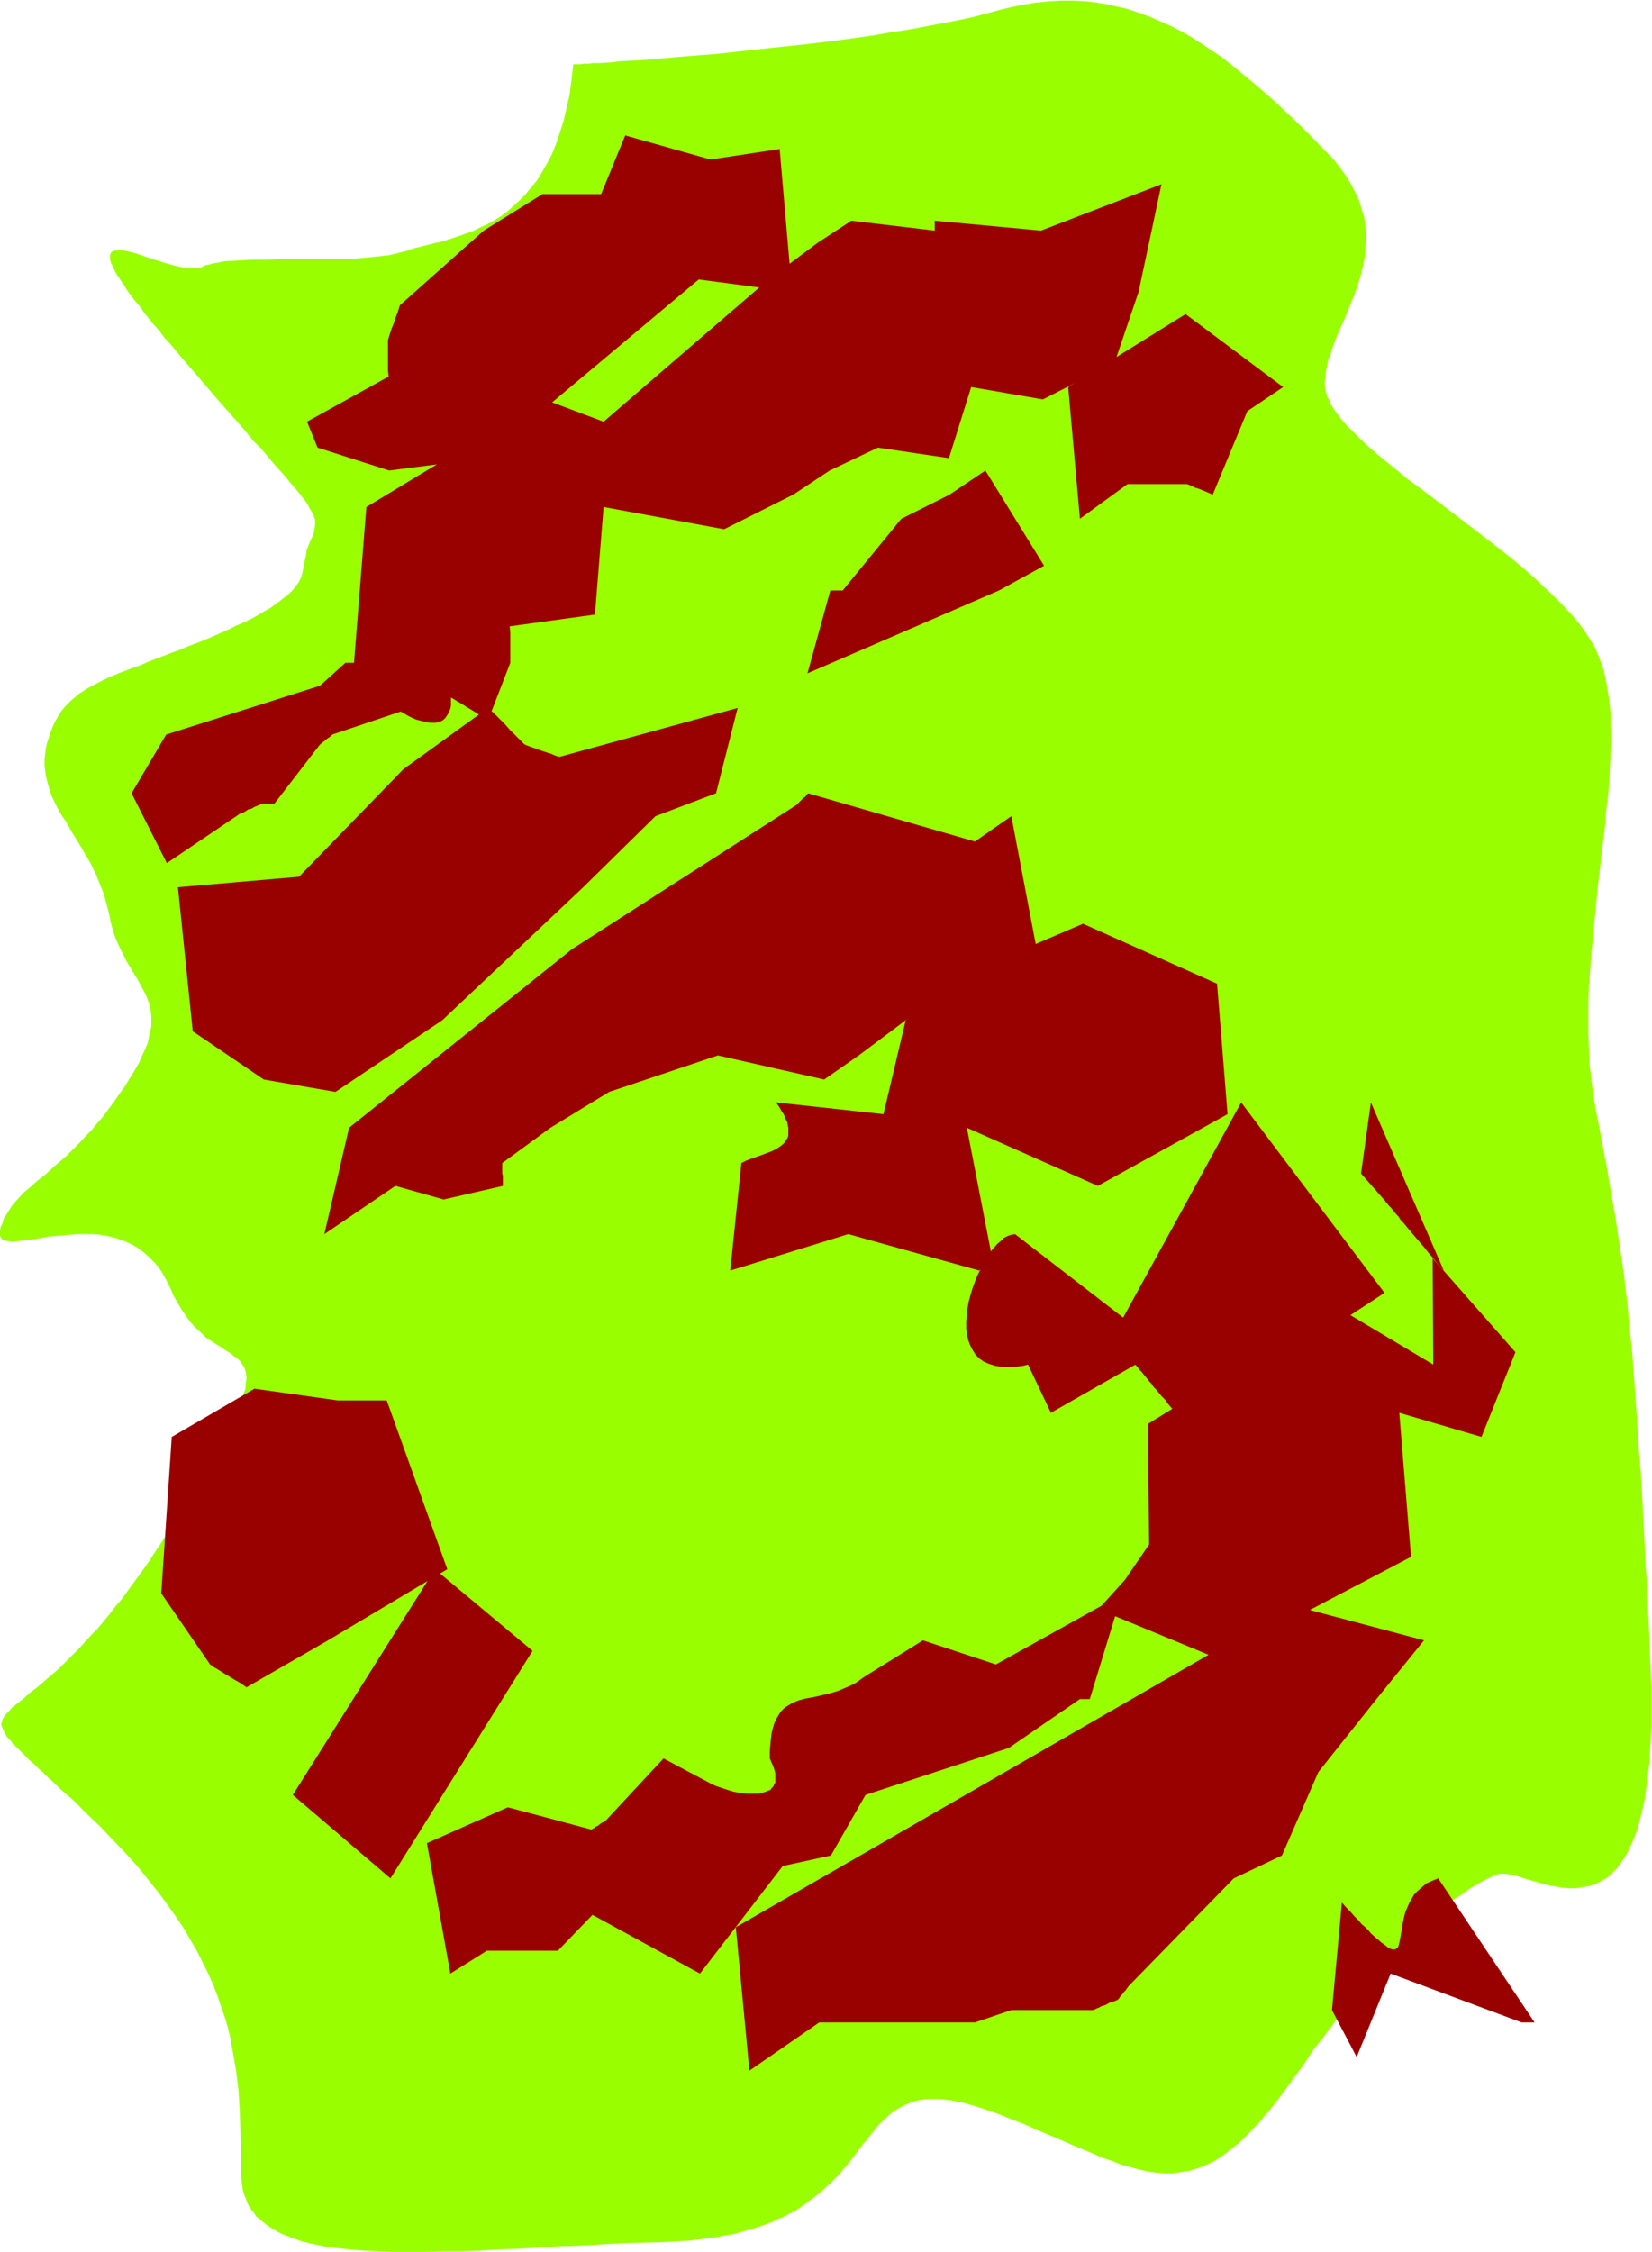 <svg xmlns="http://www.w3.org/2000/svg" fill-rule="evenodd" height="588.515" preserveAspectRatio="none" stroke-linecap="round" viewBox="0 0 2674 3642" width="432"><style>.pen1{stroke:none}.brush2{fill:#900}</style><path class="pen1" style="fill:#9f0" d="m928 104-3 25-3 24-5 22-5 21-6 19-6 18-7 17-8 15-8 14-8 13-10 12-9 11-10 10-10 9-10 9-10 7-11 7-11 6-11 5-10 5-22 8-21 7-10 3-10 2-19 5-17 4-8 3-7 2-8 2-8 2-9 2-9 1-10 1-10 1-22 2-23 1h-98l-24 1h-23l-21 1-10 1h-9l-9 1-8 2-7 1-7 2-6 1-5 3-5 2h-21l-8-2-9-2-18-5-19-6-18-6-8-3-8-2-8-2-7-1h-11l-4 1-3 2-2 4v7l1 4 1 3 2 4 2 4 2 5 3 5 4 6 4 6 5 7 4 7 6 8 6 8 7 8 7 10 7 9 9 11 9 10 9 12 11 12 10 12 10 12 20 23 18 21 17 20 16 18 15 17 14 16 13 16 13 13 11 13 10 12 10 11 8 9 8 10 7 8 7 8 5 7 5 6 4 6 3 6 3 5 3 5 1 4 2 4v9l-1 7-2 9-4 8-4 10-3 8-1 9-2 8-3 16-2 8-4 9-3 4-3 4-4 5-4 4-5 5-6 4-6 5-7 5-8 6-9 5-10 6-11 6-12 6-14 6-14 7-16 7-16 7-15 6-16 6-14 6-14 5-13 5-13 5-13 5-11 5-12 4-10 4-11 4-19 8-18 9-15 8-14 9-12 10-11 11-5 6-4 6-4 7-4 7-3 7-3 8-3 9-3 9-2 9-1 9-1 9v9l1 8 1 8 2 8 2 8 5 16 7 15 8 15 10 15 9 16 10 16 10 17 10 17 9 19 8 20 4 10 3 11 3 11 3 12 2 11 3 11 3 10 4 10 4 9 4 8 8 16 9 15 8 13 7 13 7 13 5 13 2 7 1 7 1 8v16l-2 8-2 9-2 10-4 10-5 10-5 12-7 12-8 13-8 13-10 14-9 13-9 12-9 12-9 10-8 10-9 9-8 9-8 8-8 8-7 7-8 7-14 12-13 12-13 10-11 10-11 9-9 10-9 10-7 11-7 11-2 7-3 7-1 6-1 5 2 5 2 3 3 2 5 1 6 1h6l8-1 8-1 9-1 9-1 11-2 10-2 23-2 24-2h25l12 1 12 2 12 3 12 4 12 5 11 6 11 8 10 9 10 10 9 12 4 7 4 7 4 8 4 8 3 8 4 7 8 14 8 12 8 11 8 9 9 8 8 8 9 6 8 5 8 5 7 5 7 4 6 5 6 4 5 5 4 6 3 5 2 7 1 8-1 9-1 10-2 5-2 6-2 7-2 6-3 8-3 7-4 8-4 9-5 9-5 10-5 10-6 11-7 12-7 12-7 13-8 13-9 15-9 14-10 16-10 16-11 17-11 18-12 18-11 17-12 17-11 15-11 15-10 14-11 13-10 13-10 12-10 12-10 10-9 10-9 10-9 9-8 8-8 8-8 8-8 7-7 6-7 6-14 12-12 9-10 9-10 8-8 6-6 7-5 5-4 6-2 5-1 6 2 5 3 7 2 3 2 4 3 3 4 4 3 5 5 4 5 5 5 5 6 6 6 6 7 6 7 7 8 7 8 8 9 8 9 9 10 9 11 9 11 11 11 11 23 22 21 22 20 21 19 21 17 21 16 20 15 20 14 20 13 19 11 19 11 19 9 18 9 18 8 18 7 18 6 18 6 17 5 17 4 17 3 17 3 17 3 17 4 33 2 33 1 32 1 66 1 16 2 14 2 7 3 7 2 6 3 6 4 6 4 5 4 6 5 4 11 9 12 8 13 7 16 6 16 6 17 4 19 4 21 3 21 2 23 2 23 1 25 1h53l28-1h29l30-1 30-2 32-1 32-2 33-2 34-1 34-2 35-2 36-1 36-1 17-1 18-1 16-2 16-2 15-2 14-3 14-2 13-4 12-3 12-4 12-4 11-4 10-5 10-4 9-5 10-5 16-11 16-12 13-11 13-12 12-12 10-12 10-12 9-12 9-12 9-11 9-11 8-10 9-9 10-9 10-7 10-6 12-5 12-4 7-1 7-1h24l8 1 9 1 10 2 10 2 10 3 11 3 12 4 23 8 22 9 21 8 20 9 19 8 19 8 18 8 17 7 17 7 16 7 15 5 15 6 15 4 14 4 14 3 14 2 13 1h13l13-2 14-2 13-4 13-5 13-6 13-8 13-10 14-11 14-13 14-15 8-8 7-9 8-9 7-9 8-10 8-11 8-11 8-11 17-23 15-23 16-20 15-20 14-19 14-17 14-17 13-16 13-14 13-14 12-13 11-12 12-12 11-10 10-10 10-9 10-9 10-8 9-7 8-7 9-7 8-5 8-5 7-5 7-5 7-4 12-7 12-6 10-5 5-1 6-1 7 1 8 1 8 2 9 3 10 3 10 3 22 6 11 2 11 2 12 1h11l12-2 11-2 11-4 11-6 5-3 5-4 5-5 5-5 5-6 4-6 5-7 4-7 4-9 4-8 4-10 4-10 3-11 3-12 3-12 3-14 2-14 2-15 2-16 2-17 1-18 1-18 1-20v-65l-1-24-1-25-1-25-1-24-1-24-1-23-1-23-2-22-1-21-1-21-1-20-1-20-1-19-1-19-2-36-3-34-2-33-2-30-2-30-2-27-2-27-2-25-3-24-2-23-2-23-3-22-2-21-3-20-6-40-6-39-7-40-7-41-4-21-4-21-4-22-5-24-4-24-3-24-3-25-1-25-1-25v-52l1-26 4-53 5-52 5-52 6-52 6-50 2-25 3-24 2-23 1-23 1-23 1-22-1-21v-20l-2-20-3-19-3-17-4-17-6-16-6-15-8-14-9-14-11-15-12-14-14-15-14-14-16-15-16-15-17-15-18-15-37-29-38-29-38-29-37-28-18-13-17-14-16-13-16-13-15-13-14-13-12-12-12-12-10-12-8-11-7-11-2-6-3-5-1-5-2-5v-5l-1-5 1-9 1-10 2-10 2-10 4-10 3-10 8-21 10-22 9-22 9-22 8-24 3-12 3-12 2-12 1-13 1-12v-13l-1-13-2-13-4-13-4-13-6-13-7-14-8-13-10-14-11-14-14-14-28-29-28-27-29-27-29-25-29-24-15-12-15-11-15-10-15-10-16-10-16-9-16-8-16-7-16-7-17-6-17-6-17-4-18-4-18-3-18-2-19-1h-19l-19 1-20 2-20 3-20 4-21 5-22 6-23 6-24 5-26 5-26 5-27 5-27 4-28 5-57 8-58 7-57 6-27 3-28 3-26 3-26 2-25 2-24 2-23 2-21 2-20 1-19 1-17 2-15 1h-13l-5 1h-10l-4 1h-12z"/><path class="pen1 brush2" d="m2156 3251 16-174 7 8 7 7 6 7 7 7 5 6 6 5 5 5 4 5 9 8 4 3 3 3 7 5 5 4 4 2 4 1h3l3-2 2-2 1-3 1-4 1-5 1-5 1-6 2-13 3-14 2-7 3-7 3-7 4-7 4-7 6-6 7-6 7-6 9-4 10-4 156 233h-21l-212-79-55 135-40-76zm-943 98-22-232 903-520 211 56-77 95-94 118-59 135-78 37-170 174-3 4-2 3-3 3-2 3-3 3-2 3-1 2h-1v1l-7 3-7 2-5 3-5 2-4 1-3 2-3 1-2 1-2 1h-1l-2 1h-132l-59 20h-252l-113 78z"/><path class="pen1 brush2" d="m729 3192-38-211 131-58 135 36 4-2 4-3 3-1 2-2 4-3 3-1 1-2h2l94-101 79 42 7 3 9 3 9 3 10 3 11 2 10 1h19l8-2 8-3 3-1 2-3 3-3 1-3 2-3v-14l-1-5-2-6-3-7-3-7v-12l1-11 1-10 1-8 2-8 2-7 3-7 3-5 3-5 3-4 4-4 4-3 5-3 5-3 10-4 11-3 12-2 13-3 13-3 14-4 14-6 7-3 8-4 7-5 7-5 95-59 118 39 171-95 38-42 39-57-2-195 306-189 156 93-1-172 134 152-55 137-133-39 19 233-290 152v22l-189-78-41 134h-16l-115 79-232 76-56 98-78 17-134 174-174-95-56 58H788l-59 37zm-255-289 230-365 158 132-230 368-158-135z"/><path class="pen1 brush2" d="m1664 2207-8 2-15 2h-19l-11-2-10-3-9-4-7-5-6-6-5-8-4-8-3-8-2-10-1-9v-10l1-11 1-11 2-11 3-11 3-10 4-11 4-10 5-10 5-10 5-9 5-8 6-7 6-7 6-5 5-5 6-3 6-2 6-1 175 135 191-348 232 308-324 212-7-9-7-8-6-8-6-7-5-7-6-6-4-5-5-6-4-4-3-5-4-4-3-4-5-6-4-5-4-4-2-3-2-2-1-2h-1v-1l-137 78-37-78zm539-309 16-115 118 272-9-10-8-10-8-9-7-9-7-8-6-7-6-7-5-6-5-6-5-6-4-4-3-5-4-4-3-4-5-6-4-4-3-4-2-2-1-2-1-1-1-1-37-42zM261 2577l17-253 134-78 135 19h79l98 273-193 115-132 76-10-7-9-5-8-5-7-4-6-4-5-3-3-2-4-2-2-2-2-1-1-1h-1l-1-1-79-115z"/><path class="pen1 brush2" d="m1182 2055 18-174 8-4 8-3 17-6 16-6 8-4 6-4 6-5 4-6 2-3 1-4v-12l-1-5-1-5-3-5-2-6-4-6-4-7-5-7 174 19 36-152 156-100 131-56 217 97 17 211-210 116-212-94 41 211-4 4-3 3-3 2-2 3-4 3-3 3-1 1-1 1-212-59-191 59z"/><path class="pen1 brush2" d="m525 1996 40-172 361-289 363-233 3-3 3-3 3-3 2-2 4-3 2-3 1-1 1-1 270 78 59-41 41 215-212 115-76 57-56 39-172-39-176 59-95 58-78 57v17l1 4v16l-96 22-78-22-115 78zm-213-328-24-233 196-17 169-174 137-99 11 10 9 9 8 8 6 7 6 6 5 5 4 4 3 3 2 2 2 2 2 2 1 1 10 4 9 3 8 3 6 2 6 2 4 1 4 2 3 1 2 1h2l2 1h1l288-79-35 138-98 37-117 115-228 215-173 116-116-20-115-78zm995-579 37-134h20l95-116 78-39 58-39 95 154-73 40-310 134zm441-250-19-213 190-118 158 118-58 39-56 135-7-3-7-3-5-2-5-2-4-1-4-2-3-1-2-1-1-1h-2l-1-1h-97l-77 56z"/><path class="pen1 brush2" d="m213 1283 56-95 249-79 41-37h14l20-252 288-174 96 36 267-230 79-59 55-36 135 16v-16l172 16 195-75-37 174-39 115-116 59-116-20-36 115-115-17-78 37-59 39-112 56-195-36-14 174-138 19 1 10v49l-36 93-10-6-9-6-8-5-7-4-6-4-5-3-4-2-3-2-3-2-2-1-1-1h-1l-1-1v13l-1 5-2 5-2 4-2 3-2 3-3 3-3 2-3 1-7 2h-8l-7-1-8-2-8-2-7-3-6-3-5-3-4-2-3-2h-1l-110 37-3 3-3 2-3 2-2 2-4 3-2 2-2 1v1h-1l-74 96h-20l-7 3-5 2-5 3-5 1-3 2-3 2-2 1-2 1-3 1h-1l-1 1-117 79-57-113z"/><path class="pen1 brush2" d="m497 682 132-73-1-10v-49l3-10 3-9 3-7 2-7 2-5 2-5 1-3 1-3 1-3v-1l1-2v-1l136-121 95-59h95l39-95 138 39 112-17 20 231-151-20-345 289-156 20-116-37-17-42z"/></svg>
